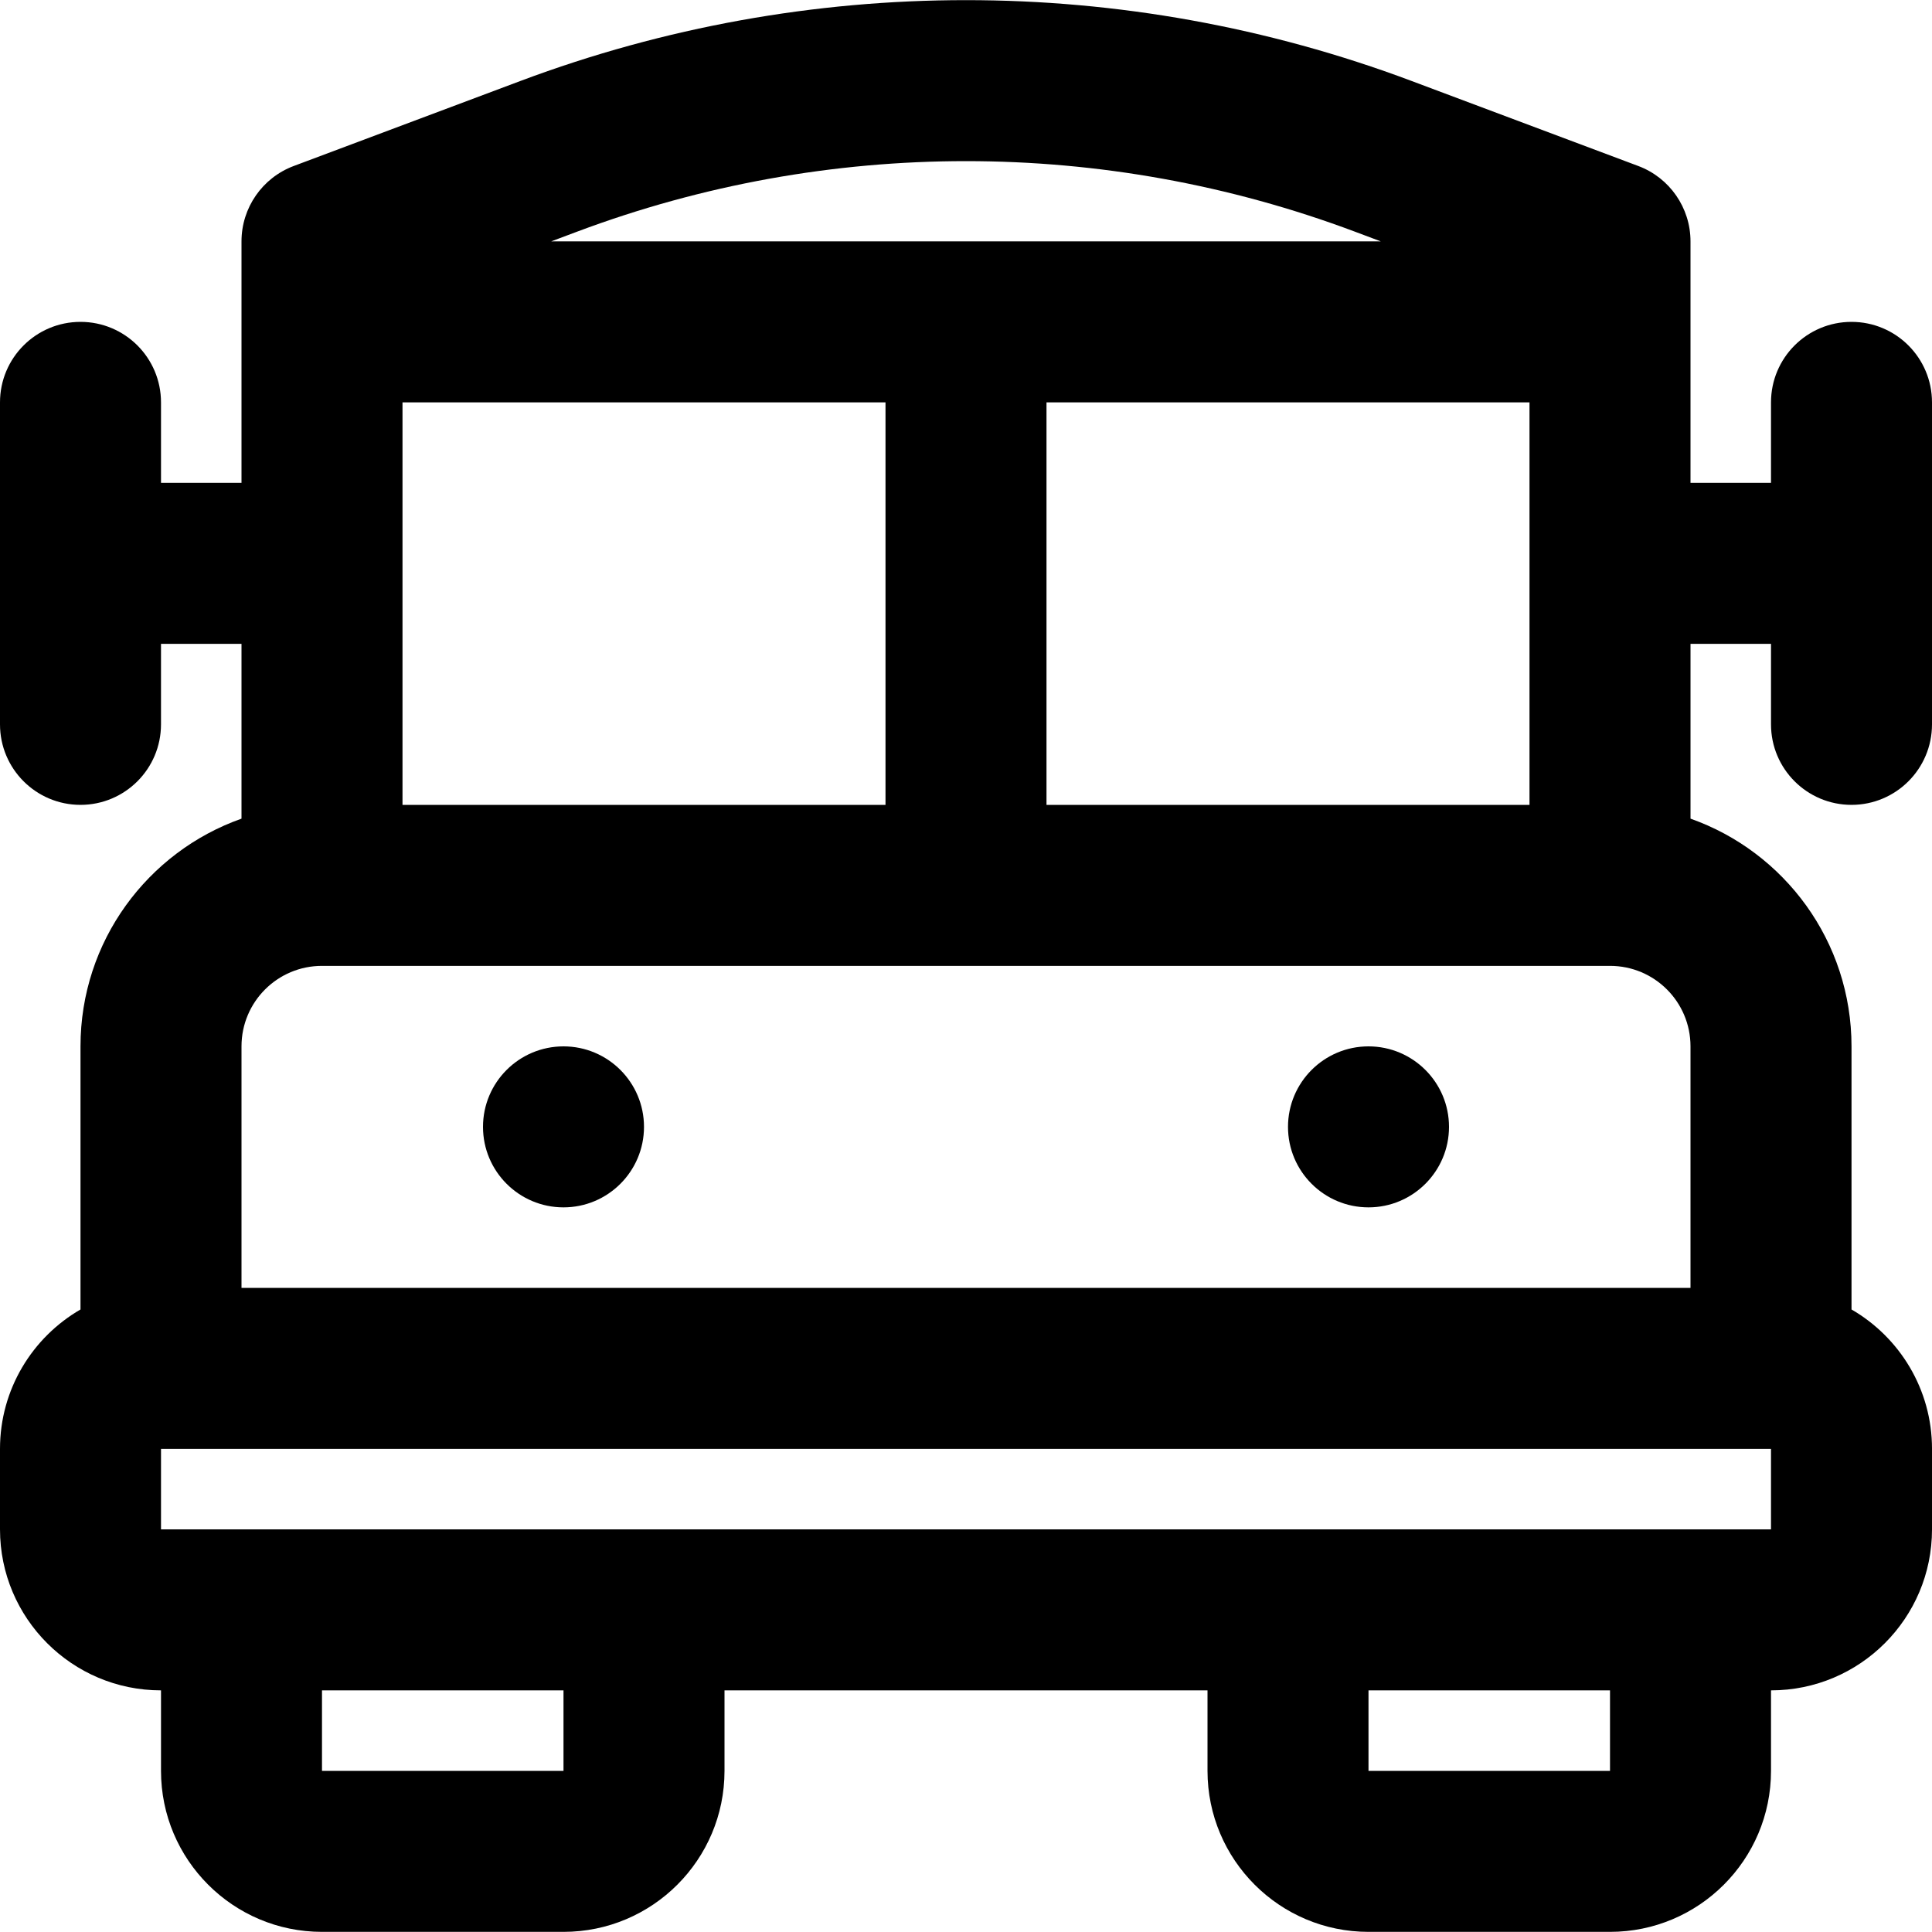 <?xml version="1.0" encoding="iso-8859-1"?>
<!-- Uploaded to: SVG Repo, www.svgrepo.com, Generator: SVG Repo Mixer Tools -->
<svg fill="#000000" height="800px" width="800px" version="1.1" id="Layer_1" xmlns="http://www.w3.org/2000/svg" xmlns:xlink="http://www.w3.org/1999/xlink" 
	 viewBox="0 0 512 512" xml:space="preserve">
<g>
	<g>
		<g>
			<path d="M149.333,277.299c-11.776,0-21.333,9.557-21.333,21.333s9.557,21.333,21.333,21.333s21.333-9.557,21.333-21.333
				S161.109,277.299,149.333,277.299z"/>
			<path d="M362.667,277.299c-11.776,0-21.333,9.557-21.333,21.333s9.557,21.333,21.333,21.333S384,310.408,384,298.632
				S374.443,277.299,362.667,277.299z"/>
			<path d="M490.667,85.299c-11.782,0-21.333,9.551-21.333,21.333v21.333H448V85.299V63.965c0-8.892-5.515-16.852-13.841-19.974
				l-60.117-22.549c-76.105-28.542-159.978-28.542-236.082,0l-60.118,22.55C69.516,47.114,64,55.073,64,63.965v21.333v42.667H42.667
				v-21.333c0-11.782-9.551-21.333-21.333-21.333C9.551,85.299,0,94.85,0,106.632v85.333c0,11.782,9.551,21.333,21.333,21.333
				c11.782,0,21.333-9.551,21.333-21.333v-21.333H64v46.32c-24.858,8.784-42.667,32.474-42.667,60.346v69.725
				C8.585,354.404,0,368.181,0,383.965v21.333c0,23.558,19.109,42.667,42.667,42.667v21.333c0,23.558,19.109,42.667,42.667,42.667
				h64c23.558,0,42.667-19.109,42.667-42.667v-21.333h128v21.333c0,23.558,19.109,42.667,42.667,42.667h64
				c23.558,0,42.667-19.109,42.667-42.667v-21.333c23.558,0,42.667-19.109,42.667-42.667v-21.333
				c0-15.785-8.585-29.562-21.333-36.942v-69.725c0-27.872-17.808-51.562-42.667-60.346v-46.32h21.333v21.333
				c0,11.782,9.551,21.333,21.333,21.333S512,203.747,512,191.965v-85.333C512,94.85,502.449,85.299,490.667,85.299z
				 M106.667,213.299V106.632h128v106.667H106.667z M277.333,106.632h128v106.667h-128V106.632z M359.058,61.391l6.864,2.575H256
				H146.078l6.865-2.575C219.387,36.471,292.613,36.471,359.058,61.391z M64,277.299c0-11.791,9.542-21.333,21.333-21.333H256
				h170.667c11.791,0,21.333,9.542,21.333,21.333v64H64V277.299z M149.333,469.299h-64v-21.333h64V469.299z M426.667,469.299h-64
				v-21.333h64V469.299z M469.333,405.299H448H341.333H170.667H64H42.667v-21.333h426.667V405.299z"/>
		</g>
	</g>
</g>
</svg>